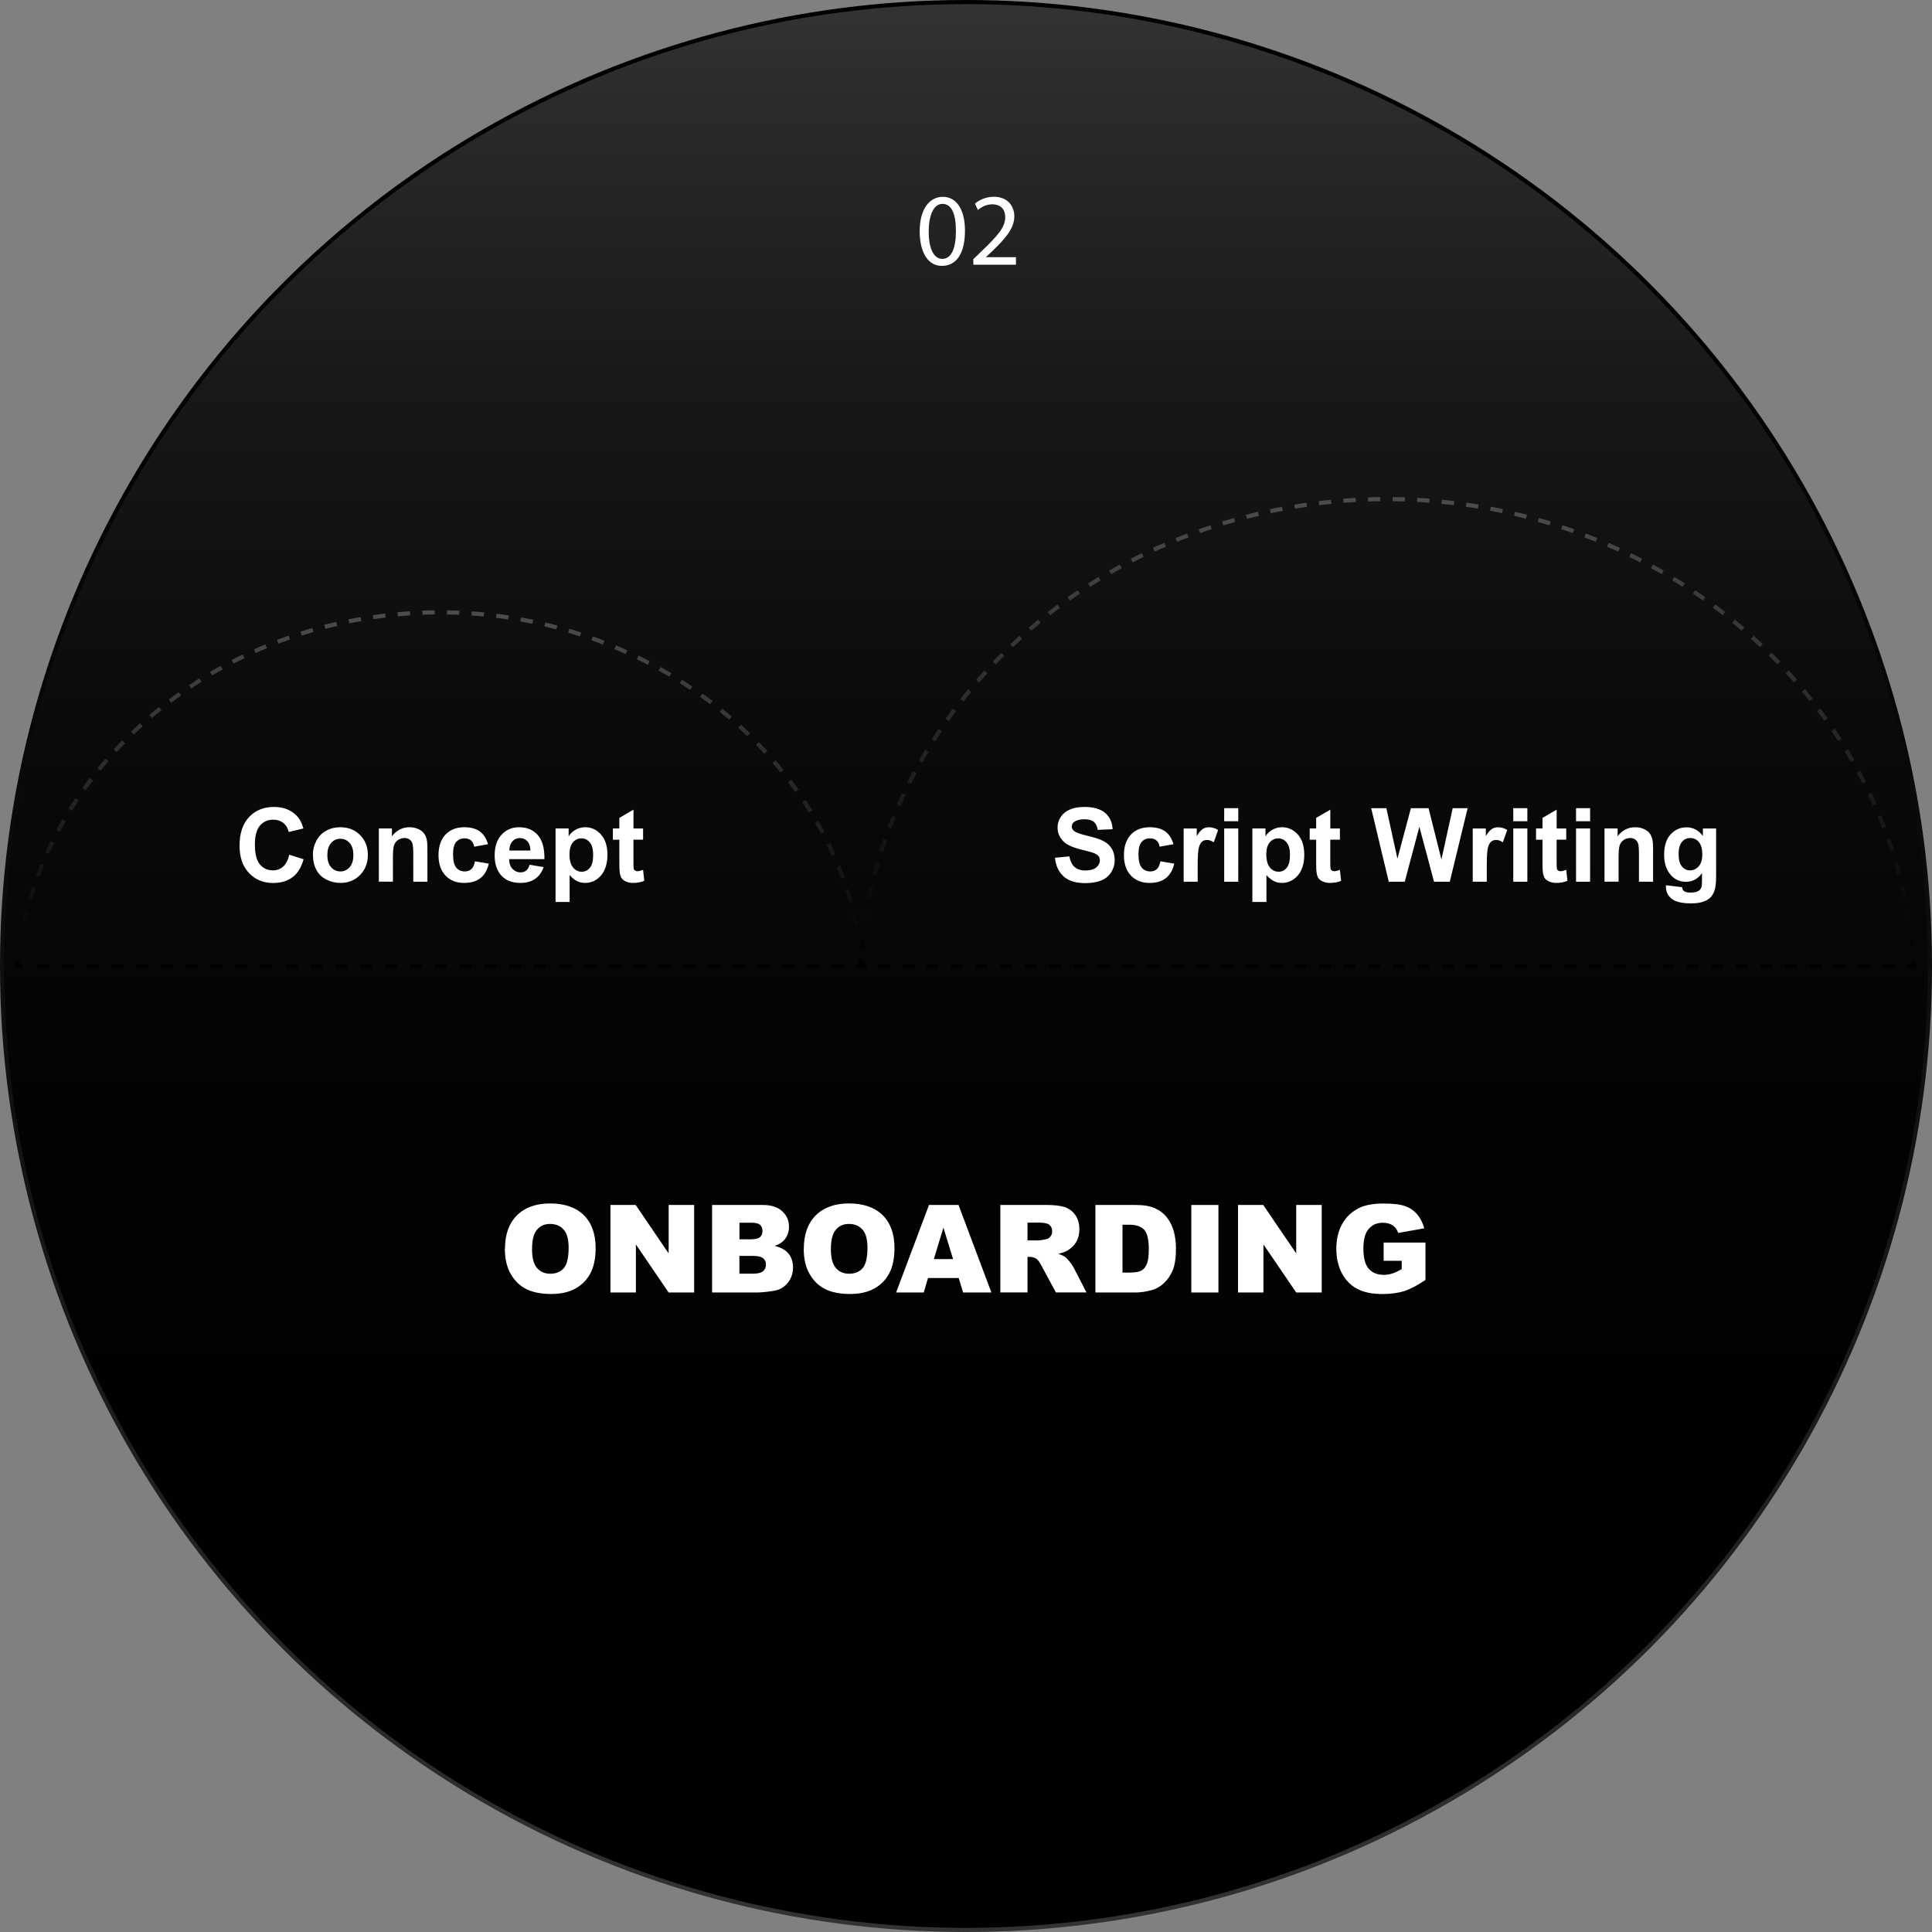 <svg xmlns="http://www.w3.org/2000/svg" xmlns:xlink="http://www.w3.org/1999/xlink" id="Layer_2" data-name="Layer 2" viewBox="0 0 469.48 469.48"><rect x="0" y="0" width="469.48" height="469.48" fill="#808080" stroke="none"/><defs><style>      .cls-1 {        stroke: url(#linear-gradient-3);      }      .cls-1, .cls-2, .cls-3, .cls-4, .cls-5, .cls-6, .cls-7, .cls-8 {        fill: none;      }      .cls-1, .cls-2, .cls-3, .cls-4, .cls-5, .cls-6, .cls-7, .cls-8, .cls-9 {        stroke-miterlimit: 10;      }      .cls-2 {        stroke: url(#linear-gradient-9);      }      .cls-3 {        stroke: url(#linear-gradient-8);        stroke-dasharray: 0 0 2.98 2.98;      }      .cls-4 {        stroke: url(#linear-gradient-7);      }      .cls-10 {        fill: #fff;        stroke-width: 0px;      }      .cls-5 {        stroke: url(#linear-gradient-5);      }      .cls-6 {        stroke: url(#linear-gradient-4);        stroke-dasharray: 0 0 3.02 3.02;      }      .cls-7 {        stroke: url(#linear-gradient-6);        stroke-dasharray: 0 0 3 3;      }      .cls-8 {        stroke: url(#linear-gradient-10);        stroke-dasharray: 0 0 2.99 2.99;      }      .cls-9 {        fill: url(#linear-gradient);        stroke: url(#linear-gradient-2);      }    </style><linearGradient id="linear-gradient" x1="234.74" y1=".5" x2="234.74" y2="468.98" gradientUnits="userSpaceOnUse"><stop offset="0" stop-color="#333"></stop><stop offset=".05" stop-color="#2b2b2b"></stop><stop offset=".2" stop-color="#181818"></stop><stop offset=".38" stop-color="#0a0a0a"></stop><stop offset=".6" stop-color="#020202"></stop><stop offset="1" stop-color="#000"></stop></linearGradient><linearGradient id="linear-gradient-2" x1="234.74" y1="469.48" x2="234.74" y2="0" gradientUnits="userSpaceOnUse"><stop offset="0" stop-color="#333"></stop><stop offset=".16" stop-color="#242424"></stop><stop offset=".44" stop-color="#101010"></stop><stop offset=".72" stop-color="#040404"></stop><stop offset="1" stop-color="#000"></stop></linearGradient><linearGradient id="linear-gradient-3" x1="209.27" y1="148.3" x2="209.27" y2="235.24" gradientUnits="userSpaceOnUse"><stop offset="0" stop-color="#4c4d4d"></stop><stop offset=".99" stop-color="#000"></stop></linearGradient><linearGradient id="linear-gradient-4" x1="106.18" x2="106.18" y2="235.24" xlink:href="#linear-gradient-3"></linearGradient><linearGradient id="linear-gradient-5" x1="4.61" x2="4.61" y2="235.24" xlink:href="#linear-gradient-3"></linearGradient><linearGradient id="linear-gradient-6" x1="107.04" y1="148.3" x2="107.04" y2="235.24" xlink:href="#linear-gradient-3"></linearGradient><linearGradient id="linear-gradient-7" x1="464.54" y1="120.78" x2="464.54" y2="235.24" xlink:href="#linear-gradient-3"></linearGradient><linearGradient id="linear-gradient-8" x1="336.29" y1="120.78" x2="336.29" y2="235.24" xlink:href="#linear-gradient-3"></linearGradient><linearGradient id="linear-gradient-9" x1="209.52" y1="120.78" x2="209.52" y2="235.24" xlink:href="#linear-gradient-3"></linearGradient><linearGradient id="linear-gradient-10" x1="337.1" y1="120.78" x2="337.1" y2="235.24" xlink:href="#linear-gradient-3"></linearGradient></defs><g id="_2_Onboarding" data-name="2 Onboarding"><g id="ONBOARDING"><circle class="cls-9" cx="234.74" cy="234.74" r="234.24"></circle><g><path class="cls-10" d="M122.71,303.45c0-3.47.97-6.18,2.9-8.11s4.63-2.9,8.08-2.9,6.27.95,8.18,2.85c1.92,1.9,2.87,4.56,2.87,7.99,0,2.49-.42,4.52-1.26,6.12-.84,1.59-2.05,2.83-3.63,3.71s-3.55,1.33-5.91,1.33-4.38-.38-5.96-1.15c-1.57-.76-2.85-1.97-3.82-3.63-.98-1.65-1.47-3.72-1.47-6.21ZM129.28,303.48c0,2.15.4,3.69,1.2,4.63.8.94,1.88,1.41,3.26,1.41s2.5-.46,3.28-1.38,1.16-2.57,1.16-4.95c0-2-.4-3.47-1.21-4.39-.81-.92-1.9-1.38-3.29-1.38s-2.39.47-3.19,1.41c-.8.94-1.2,2.49-1.2,4.66Z"></path><path class="cls-10" d="M148.33,292.81h6.14l8.01,11.77v-11.77h6.2v21.27h-6.2l-7.96-11.68v11.68h-6.18v-21.27Z"></path><path class="cls-10" d="M173.06,292.81h12.3c2.05,0,3.62.51,4.72,1.52s1.65,2.27,1.65,3.77c0,1.26-.39,2.34-1.18,3.24-.52.6-1.29,1.07-2.29,1.42,1.53.37,2.65,1,3.37,1.89s1.08,2.02,1.08,3.37c0,1.1-.26,2.09-.77,2.97-.51.88-1.21,1.58-2.1,2.09-.55.32-1.38.55-2.5.7-1.48.19-2.46.29-2.95.29h-11.35v-21.27ZM179.69,301.15h2.86c1.02,0,1.74-.18,2.14-.53.4-.35.6-.86.6-1.53,0-.62-.2-1.1-.6-1.45-.4-.35-1.1-.52-2.1-.52h-2.9v4.03ZM179.69,309.5h3.35c1.13,0,1.93-.2,2.39-.6s.7-.94.7-1.62c0-.63-.23-1.13-.69-1.52-.46-.38-1.26-.57-2.42-.57h-3.34v4.31Z"></path><path class="cls-10" d="M195.33,303.45c0-3.47.97-6.18,2.9-8.11s4.63-2.9,8.08-2.9,6.27.95,8.18,2.85c1.92,1.9,2.87,4.56,2.87,7.99,0,2.49-.42,4.52-1.26,6.12-.84,1.59-2.05,2.83-3.63,3.71s-3.55,1.33-5.91,1.33-4.38-.38-5.96-1.15c-1.57-.76-2.85-1.97-3.82-3.63-.98-1.65-1.47-3.72-1.47-6.21ZM201.9,303.48c0,2.15.4,3.69,1.2,4.63.8.94,1.88,1.41,3.26,1.41s2.5-.46,3.28-1.38,1.16-2.57,1.16-4.95c0-2-.4-3.47-1.21-4.39-.81-.92-1.9-1.38-3.29-1.38s-2.39.47-3.19,1.41c-.8.94-1.2,2.49-1.2,4.66Z"></path><path class="cls-10" d="M232.97,310.56h-7.46l-1.04,3.51h-6.71l7.99-21.27h7.17l7.99,21.27h-6.88l-1.06-3.51ZM231.6,305.96l-2.35-7.65-2.32,7.65h4.67Z"></path><path class="cls-10" d="M243.09,314.07v-21.27h10.95c2.03,0,3.58.17,4.66.52,1.07.35,1.94.99,2.6,1.94.66.94.99,2.09.99,3.45,0,1.18-.25,2.2-.75,3.05-.5.86-1.2,1.55-2.08,2.08-.56.34-1.33.62-2.31.84.78.26,1.35.52,1.71.78.24.17.59.55,1.05,1.12.46.57.77,1.01.92,1.32l3.18,6.16h-7.43l-3.51-6.5c-.44-.84-.84-1.39-1.19-1.64-.47-.33-1.01-.49-1.61-.49h-.58v8.63h-6.6ZM249.69,301.42h2.77c.3,0,.88-.1,1.74-.29.44-.09.79-.31,1.07-.67.28-.36.41-.77.41-1.23,0-.69-.22-1.21-.65-1.58-.44-.37-1.25-.55-2.45-.55h-2.89v4.32Z"></path><path class="cls-10" d="M266.2,292.81h9.76c1.92,0,3.48.26,4.66.78,1.18.52,2.16,1.27,2.94,2.25.77.98,1.33,2.11,1.68,3.41.35,1.3.52,2.67.52,4.12,0,2.27-.26,4.04-.78,5.29-.52,1.25-1.24,2.3-2.15,3.15s-1.91,1.41-2.96,1.69c-1.44.39-2.75.58-3.92.58h-9.76v-21.27ZM272.77,297.62v11.62h1.61c1.37,0,2.35-.15,2.93-.46.58-.3,1.03-.84,1.36-1.6.33-.76.49-1.99.49-3.69,0-2.25-.37-3.8-1.1-4.63-.74-.83-1.95-1.25-3.66-1.25h-1.64Z"></path><path class="cls-10" d="M289.49,292.81h6.59v21.27h-6.59v-21.27Z"></path><path class="cls-10" d="M300.83,292.81h6.14l8.01,11.77v-11.77h6.2v21.27h-6.2l-7.96-11.68v11.68h-6.18v-21.27Z"></path><path class="cls-10" d="M336.23,306.37v-4.42h10.16v9.07c-1.94,1.33-3.66,2.23-5.16,2.71-1.49.48-3.27.72-5.32.72-2.52,0-4.58-.43-6.17-1.29-1.59-.86-2.82-2.14-3.7-3.84-.88-1.7-1.31-3.66-1.31-5.86,0-2.32.48-4.34,1.44-6.06s2.36-3.02,4.21-3.91c1.44-.69,3.38-1.03,5.82-1.03s4.11.21,5.27.64c1.17.42,2.13,1.08,2.9,1.98.77.9,1.35,2.03,1.73,3.4l-6.34,1.13c-.26-.8-.7-1.42-1.33-1.84-.62-.42-1.42-.64-2.39-.64-1.44,0-2.59.5-3.45,1.5s-1.28,2.58-1.28,4.75c0,2.3.43,3.95,1.3,4.93s2.07,1.48,3.62,1.48c.73,0,1.44-.11,2.1-.32s1.43-.58,2.29-1.09v-2h-4.4Z"></path></g><g><path class="cls-10" d="M234.49,56.05c0,5.52-2.05,8.56-5.64,8.56-3.17,0-5.32-2.97-5.37-8.34,0-5.44,2.35-8.44,5.64-8.44s5.37,3.05,5.37,8.21ZM225.68,56.3c0,4.22,1.3,6.61,3.29,6.61,2.25,0,3.32-2.62,3.32-6.76s-1.02-6.61-3.29-6.61c-1.92,0-3.32,2.35-3.32,6.76Z"></path><path class="cls-10" d="M236.52,64.33v-1.35l1.72-1.67c4.14-3.94,6.01-6.04,6.04-8.49,0-1.65-.8-3.17-3.22-3.17-1.47,0-2.7.75-3.44,1.37l-.7-1.55c1.12-.95,2.72-1.65,4.59-1.65,3.49,0,4.97,2.4,4.97,4.72,0,3-2.17,5.42-5.59,8.71l-1.3,1.2v.05h7.29v1.82h-10.36Z"></path></g><g><path class="cls-1" d="M209.58,233.25c.06.5.11.99.16,1.49h-1.5"></path><line class="cls-6" x1="205.22" y1="234.74" x2="7.14" y2="234.74"></line><path class="cls-5" d="M5.63,234.74h-1.5c.05-.5.1-1,.16-1.49"></path><path class="cls-7" d="M4.69,230.28c6.95-46.04,50.07-81.48,102.25-81.48s96.22,36.2,102.46,82.96"></path></g><g><path class="cls-4" d="M464.93,233.25c.03.5.07,1,.09,1.5h-1.5"></path><line class="cls-3" x1="460.55" y1="234.74" x2="212.03" y2="234.74"></line><path class="cls-2" d="M210.54,234.74h-1.5c.03-.5.06-1,.09-1.5"></path><path class="cls-8" d="M209.38,230.27c5.84-61.09,60.77-108.99,127.65-108.99s122.7,48.68,127.79,110.48"></path></g><g><path class="cls-10" d="M256.35,208.44l3.51-.34c.21,1.18.64,2.04,1.29,2.6.65.55,1.52.83,2.61.83,1.16,0,2.04-.25,2.63-.74.59-.49.88-1.07.88-1.72,0-.42-.12-.78-.37-1.08-.25-.3-.68-.55-1.3-.77-.42-.15-1.39-.41-2.89-.78-1.93-.48-3.29-1.07-4.07-1.77-1.1-.98-1.65-2.18-1.65-3.6,0-.91.26-1.76.77-2.55.52-.79,1.26-1.4,2.23-1.81.97-.41,2.14-.62,3.52-.62,2.24,0,3.93.49,5.06,1.47,1.13.98,1.73,2.3,1.79,3.94l-3.61.16c-.15-.92-.49-1.58-.99-1.98-.51-.4-1.27-.6-2.29-.6s-1.87.22-2.46.65c-.38.28-.57.65-.57,1.11,0,.42.18.78.54,1.08.45.38,1.56.78,3.32,1.2,1.76.41,3.05.84,3.89,1.29.84.44,1.5,1.05,1.97,1.82.48.77.71,1.72.71,2.85,0,1.02-.28,1.98-.85,2.88-.57.89-1.37,1.56-2.41,1.99-1.04.43-2.34.65-3.89.65-2.26,0-3.99-.52-5.2-1.57-1.21-1.04-1.93-2.57-2.17-4.56Z"></path><path class="cls-10" d="M285.17,205.14l-3.38.61c-.11-.67-.37-1.18-.77-1.52-.4-.34-.92-.51-1.57-.51-.85,0-1.53.3-2.04.88-.51.59-.76,1.57-.76,2.96,0,1.54.26,2.62.77,3.25.52.63,1.21.95,2.08.95.65,0,1.18-.18,1.6-.55.41-.37.71-1.01.88-1.91l3.36.57c-.35,1.54-1.02,2.71-2.01,3.5-.99.79-2.32,1.18-3.99,1.18-1.89,0-3.4-.6-4.53-1.79-1.13-1.2-1.69-2.85-1.69-4.96s.56-3.8,1.69-4.99c1.13-1.19,2.66-1.79,4.58-1.79,1.58,0,2.83.34,3.76,1.02.93.68,1.6,1.71,2,3.1Z"></path><path class="cls-10" d="M291.05,214.26h-3.42v-12.94h3.18v1.84c.54-.87,1.03-1.44,1.47-1.72.43-.28.93-.41,1.48-.41.78,0,1.53.22,2.25.65l-1.06,2.99c-.58-.37-1.11-.56-1.61-.56s-.89.13-1.22.4c-.33.26-.6.74-.79,1.43-.19.69-.29,2.14-.29,4.34v4Z"></path><path class="cls-10" d="M297.48,199.56v-3.17h3.42v3.17h-3.42ZM297.48,214.26v-12.94h3.42v12.94h-3.42Z"></path><path class="cls-10" d="M304.32,201.31h3.19v1.9c.41-.65.98-1.18,1.68-1.58s1.49-.61,2.35-.61c1.5,0,2.78.59,3.83,1.77,1.05,1.18,1.57,2.82,1.57,4.92s-.53,3.84-1.58,5.04c-1.06,1.2-2.34,1.8-3.84,1.8-.72,0-1.36-.14-1.94-.43-.58-.28-1.19-.77-1.83-1.46v6.52h-3.42v-17.87ZM307.71,207.57c0,1.45.29,2.53.87,3.22.58.7,1.28,1.04,2.11,1.04s1.46-.32,1.99-.96c.53-.64.79-1.68.79-3.14,0-1.36-.27-2.37-.82-3.02-.54-.66-1.22-.99-2.02-.99s-1.53.32-2.08.97c-.55.65-.83,1.6-.83,2.87Z"></path><path class="cls-10" d="M325.6,201.31v2.73h-2.34v5.22c0,1.06.02,1.67.07,1.85.04.18.15.32.31.43.16.11.35.17.58.17.32,0,.78-.11,1.38-.33l.29,2.66c-.8.34-1.7.51-2.71.51-.62,0-1.17-.1-1.67-.31-.5-.21-.86-.48-1.09-.8-.23-.33-.39-.77-.48-1.34-.07-.4-.11-1.2-.11-2.41v-5.64h-1.57v-2.73h1.57v-2.57l3.44-2v4.57h2.34Z"></path><path class="cls-10" d="M337.47,214.26l-4.27-17.87h3.69l2.69,12.27,3.27-12.27h4.29l3.13,12.48,2.74-12.48h3.63l-4.34,17.87h-3.83l-3.56-13.36-3.55,13.36h-3.91Z"></path><path class="cls-10" d="M361.3,214.26h-3.42v-12.94h3.18v1.84c.54-.87,1.03-1.44,1.47-1.72.43-.28.93-.41,1.48-.41.78,0,1.53.22,2.25.65l-1.06,2.99c-.58-.37-1.11-.56-1.61-.56s-.89.13-1.22.4c-.33.26-.6.74-.79,1.43-.19.69-.29,2.14-.29,4.34v4Z"></path><path class="cls-10" d="M367.73,199.56v-3.17h3.42v3.17h-3.42ZM367.73,214.26v-12.94h3.42v12.94h-3.42Z"></path><path class="cls-10" d="M380.6,201.31v2.73h-2.34v5.22c0,1.06.02,1.67.07,1.85.04.18.15.32.31.43.16.11.35.17.58.17.32,0,.78-.11,1.38-.33l.29,2.66c-.8.34-1.7.51-2.71.51-.62,0-1.17-.1-1.67-.31-.5-.21-.86-.48-1.09-.8-.23-.33-.39-.77-.48-1.34-.07-.4-.11-1.2-.11-2.41v-5.64h-1.57v-2.73h1.57v-2.57l3.44-2v4.57h2.34Z"></path><path class="cls-10" d="M382.98,199.56v-3.17h3.42v3.17h-3.42ZM382.98,214.26v-12.94h3.42v12.94h-3.42Z"></path><path class="cls-10" d="M401.69,214.26h-3.42v-6.61c0-1.4-.07-2.3-.22-2.71-.15-.41-.38-.73-.71-.96-.33-.23-.72-.34-1.19-.34-.59,0-1.13.16-1.6.49-.47.32-.79.75-.97,1.29-.17.54-.26,1.53-.26,2.97v5.86h-3.42v-12.94h3.18v1.9c1.13-1.46,2.55-2.19,4.27-2.19.76,0,1.45.14,2.07.41.63.27,1.1.62,1.42,1.04.32.42.54.9.67,1.44.13.54.19,1.3.19,2.3v8.04Z"></path><path class="cls-10" d="M404.84,215.11l3.91.48c.06.45.21.77.45.94.32.24.84.37,1.54.37.89,0,1.56-.13,2.01-.4.3-.18.53-.47.68-.86.11-.28.16-.81.16-1.57v-1.89c-1.02,1.4-2.32,2.1-3.88,2.1-1.74,0-3.12-.74-4.13-2.21-.8-1.16-1.19-2.61-1.19-4.34,0-2.17.52-3.83,1.57-4.97,1.04-1.14,2.34-1.72,3.89-1.72s2.92.7,3.96,2.11v-1.82h3.21v11.61c0,1.53-.13,2.67-.38,3.43-.25.76-.61,1.35-1.06,1.78-.46.43-1.06.77-1.82,1.01-.76.24-1.72.36-2.88.36-2.19,0-3.75-.38-4.67-1.13-.92-.75-1.38-1.7-1.38-2.86,0-.11,0-.25.01-.41ZM407.9,207.52c0,1.37.27,2.38.8,3.02.53.64,1.19.96,1.97.96.84,0,1.54-.33,2.12-.98.58-.65.87-1.62.87-2.91s-.28-2.34-.83-2.99c-.55-.65-1.25-.98-2.1-.98s-1.5.32-2.03.96c-.53.64-.8,1.61-.8,2.92Z"></path></g><g><path class="cls-10" d="M70.27,207.69l3.5,1.11c-.54,1.95-1.43,3.4-2.67,4.35-1.25.95-2.83,1.42-4.75,1.42-2.37,0-4.32-.81-5.85-2.43-1.53-1.62-2.29-3.84-2.29-6.65,0-2.97.77-5.28,2.3-6.93,1.54-1.64,3.55-2.47,6.06-2.47,2.19,0,3.96.65,5.33,1.94.81.76,1.42,1.86,1.83,3.29l-3.57.85c-.21-.93-.65-1.66-1.32-2.19-.67-.54-1.49-.8-2.44-.8-1.32,0-2.4.48-3.22,1.43-.82.95-1.24,2.49-1.24,4.62,0,2.26.41,3.87,1.22,4.83.81.96,1.87,1.44,3.17,1.44.96,0,1.78-.31,2.47-.91.69-.61,1.19-1.57,1.49-2.88Z"></path><path class="cls-10" d="M76.04,207.6c0-1.14.28-2.24.84-3.3.56-1.06,1.35-1.88,2.38-2.44,1.03-.56,2.18-.84,3.44-.84,1.96,0,3.56.64,4.81,1.91,1.25,1.27,1.88,2.88,1.88,4.82s-.63,3.58-1.89,4.87c-1.26,1.29-2.85,1.93-4.77,1.93-1.19,0-2.32-.27-3.39-.8-1.08-.54-1.9-1.32-2.46-2.36-.56-1.04-.84-2.3-.84-3.78ZM79.55,207.79c0,1.28.3,2.27.91,2.95s1.36,1.02,2.25,1.02,1.64-.34,2.25-1.02c.6-.68.91-1.67.91-2.97s-.3-2.24-.91-2.93c-.61-.68-1.36-1.02-2.25-1.02s-1.65.34-2.25,1.02-.91,1.67-.91,2.95Z"></path><path class="cls-10" d="M103.85,214.26h-3.42v-6.61c0-1.4-.07-2.3-.22-2.71-.15-.41-.38-.73-.71-.96-.33-.23-.72-.34-1.19-.34-.59,0-1.13.16-1.6.49-.47.32-.79.75-.97,1.29-.17.54-.26,1.53-.26,2.97v5.86h-3.42v-12.94h3.18v1.9c1.13-1.46,2.55-2.19,4.27-2.19.76,0,1.45.14,2.07.41.63.27,1.1.62,1.42,1.04.32.42.54.9.67,1.44.13.54.19,1.3.19,2.3v8.04Z"></path><path class="cls-10" d="M118.61,205.14l-3.38.61c-.11-.67-.37-1.18-.77-1.52-.4-.34-.92-.51-1.57-.51-.85,0-1.53.3-2.04.88-.51.59-.76,1.57-.76,2.96,0,1.54.26,2.62.77,3.25.52.63,1.21.95,2.08.95.65,0,1.18-.18,1.6-.55.41-.37.71-1.01.88-1.91l3.36.57c-.35,1.54-1.02,2.71-2.01,3.5-.99.79-2.32,1.18-3.99,1.18-1.89,0-3.4-.6-4.53-1.79-1.13-1.2-1.69-2.85-1.69-4.96s.56-3.8,1.69-4.99c1.13-1.19,2.66-1.79,4.58-1.79,1.58,0,2.83.34,3.76,1.02.93.68,1.6,1.71,2,3.1Z"></path><path class="cls-10" d="M128.7,210.14l3.41.57c-.44,1.25-1.13,2.2-2.08,2.86-.95.65-2.13.98-3.55.98-2.25,0-3.92-.74-5-2.21-.85-1.18-1.28-2.66-1.28-4.46,0-2.15.56-3.83,1.68-5.04,1.12-1.21,2.54-1.82,4.25-1.82,1.93,0,3.44.64,4.56,1.91,1.11,1.27,1.65,3.22,1.6,5.84h-8.58c.02,1.02.3,1.81.83,2.37.53.56,1.19.85,1.97.85.54,0,.99-.15,1.35-.44s.64-.76.83-1.41ZM128.9,206.68c-.02-.99-.28-1.74-.77-2.26s-1.08-.77-1.78-.77c-.75,0-1.37.27-1.85.82s-.73,1.28-.72,2.22h5.12Z"></path><path class="cls-10" d="M134.99,201.31h3.19v1.9c.41-.65.98-1.18,1.68-1.58s1.49-.61,2.35-.61c1.5,0,2.78.59,3.83,1.77,1.05,1.18,1.57,2.82,1.57,4.92s-.53,3.84-1.58,5.04c-1.06,1.2-2.34,1.8-3.84,1.8-.72,0-1.36-.14-1.94-.43-.58-.28-1.19-.77-1.83-1.46v6.52h-3.42v-17.87ZM138.38,207.57c0,1.45.29,2.53.87,3.22.58.7,1.28,1.04,2.11,1.04s1.46-.32,1.99-.96c.53-.64.79-1.68.79-3.14,0-1.36-.27-2.37-.82-3.02-.54-.66-1.22-.99-2.02-.99s-1.53.32-2.08.97c-.55.65-.83,1.6-.83,2.87Z"></path><path class="cls-10" d="M156.27,201.31v2.73h-2.34v5.22c0,1.06.02,1.67.07,1.85.04.18.15.32.31.43.16.11.35.17.58.17.32,0,.78-.11,1.38-.33l.29,2.66c-.8.34-1.7.51-2.71.51-.62,0-1.17-.1-1.67-.31-.5-.21-.86-.48-1.09-.8-.23-.33-.39-.77-.48-1.34-.07-.4-.11-1.2-.11-2.41v-5.64h-1.57v-2.73h1.57v-2.57l3.44-2v4.57h2.34Z"></path></g></g></g></svg>